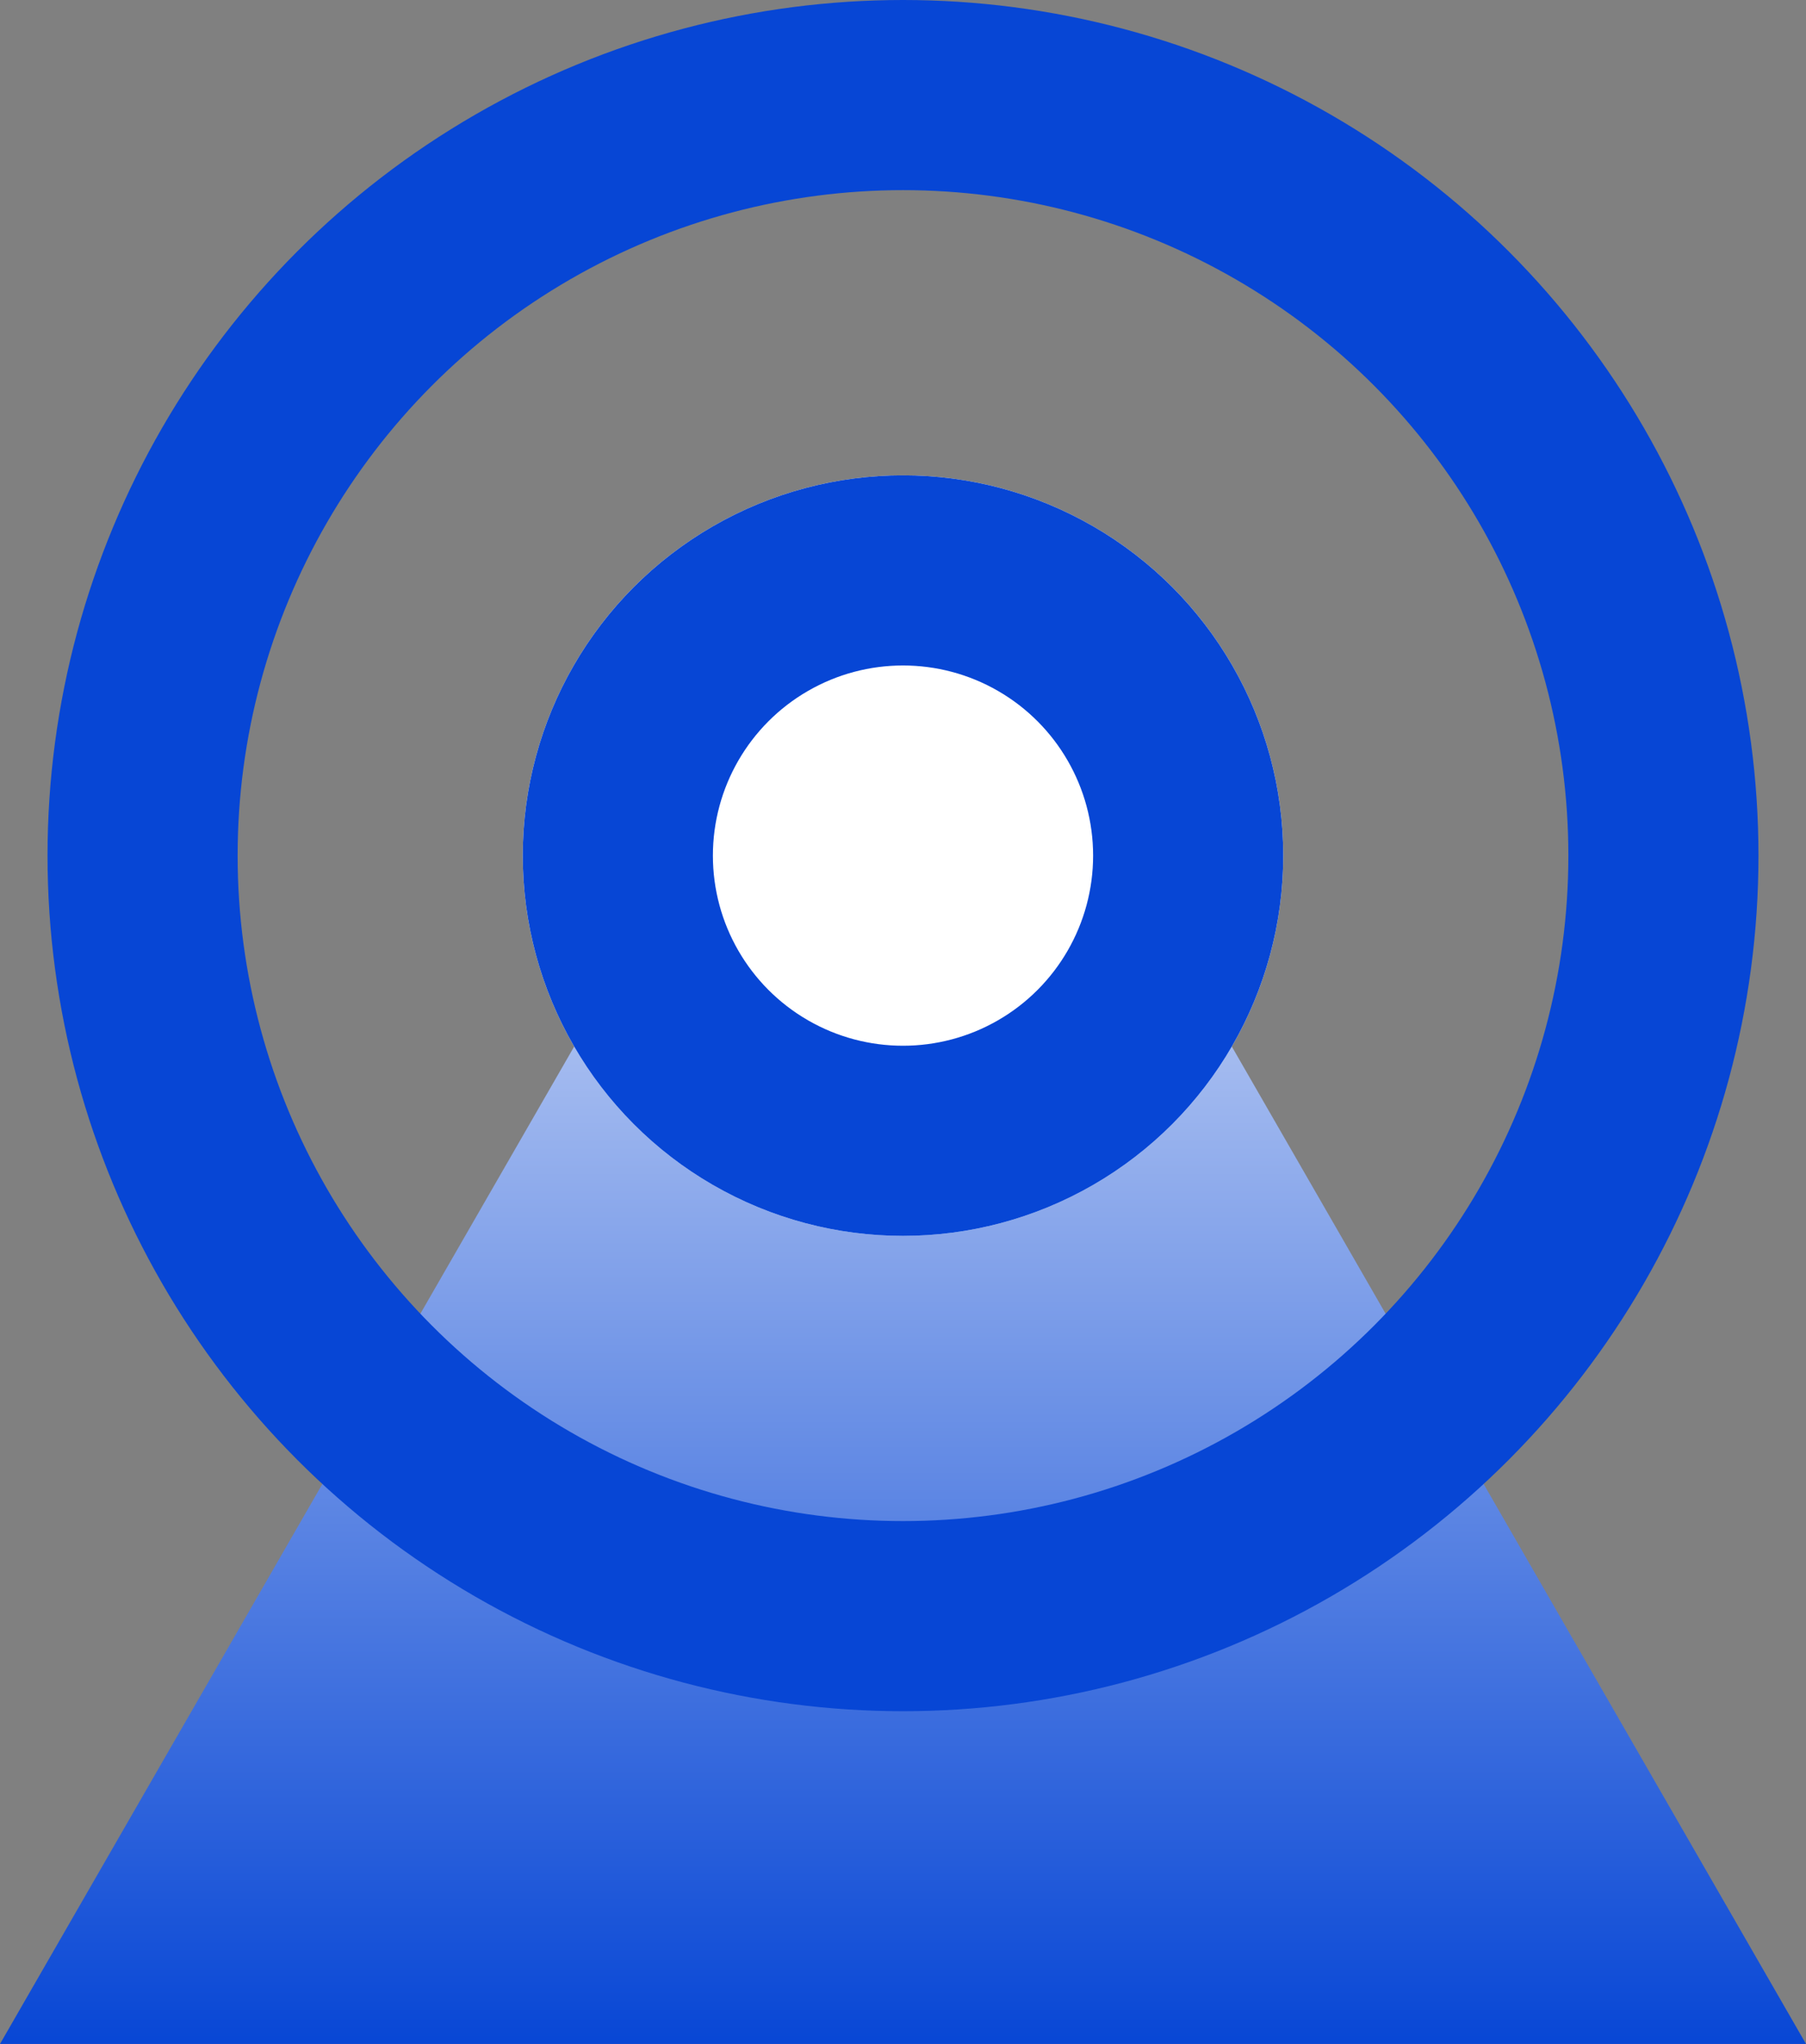 <svg xmlns="http://www.w3.org/2000/svg" xmlns:xlink="http://www.w3.org/1999/xlink" width="38" height="43" viewBox="0 0 38 43">
  <rect x="0" y="0" width="38" height="43" fill="#808080" stroke="none"/>
  <defs>
    <linearGradient id="linear-gradient" x1="0.5" x2="0.5" y2="1" gradientUnits="objectBoundingBox">
      <stop offset="0" stop-color="#fff"/>
      <stop offset="1" stop-color="#0746d5"/>
    </linearGradient>
  </defs>
  <g id="Gruppe_3560" data-name="Gruppe 3560" transform="translate(-1073 -4288)">
    <g id="Gruppe_3554" data-name="Gruppe 3554" transform="translate(-9242 -267)">
      <g id="Gruppe_3424" data-name="Gruppe 3424" transform="translate(9916 -1124)">
        <path id="Polygon_2" data-name="Polygon 2" d="M19,0,38,33H0Z" transform="translate(399 5689)" fill="url(#linear-gradient)"/>
        <g id="Ellipse_31" data-name="Ellipse 31" transform="translate(410 5689)" fill="#fff" stroke="#0746d5" stroke-width="4">
          <circle cx="8" cy="8" r="8" stroke="none"/>
          <circle cx="8" cy="8" r="6" fill="none"/>
        </g>
        <g id="Ellipse_32" data-name="Ellipse 32" transform="translate(400 5679)" fill="none" stroke="#0746d5" stroke-width="4">
          <circle cx="18" cy="18" r="18" stroke="none"/>
          <circle cx="18" cy="18" r="16" fill="none"/>
        </g>
      </g>
    </g>
  </g>
</svg>
